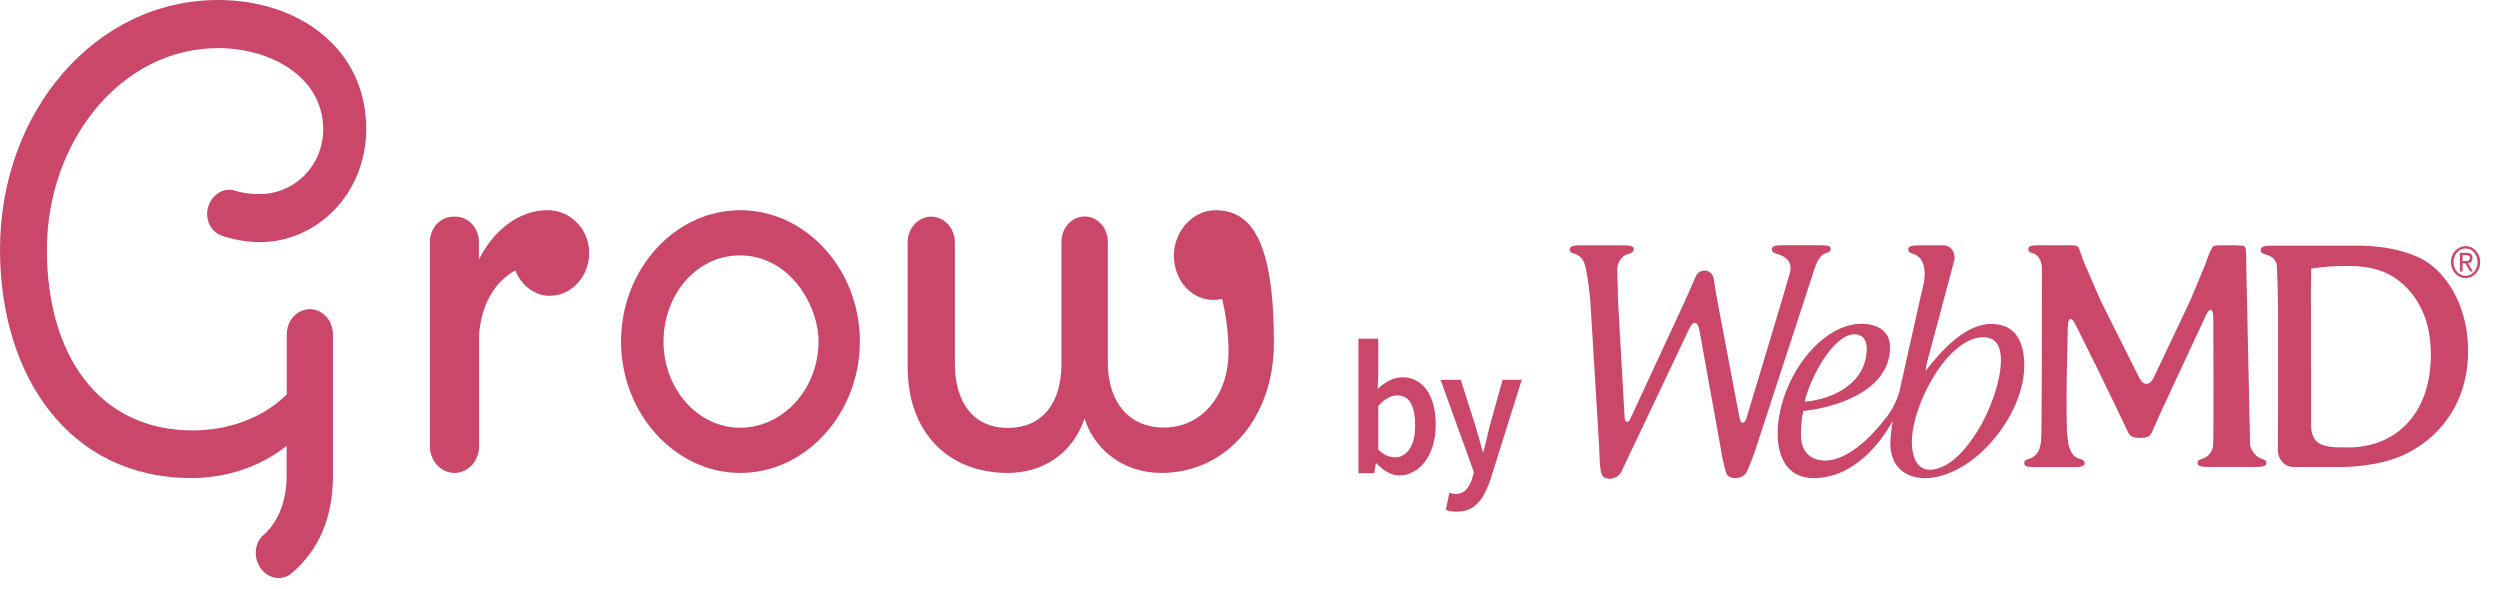 <?xml version="1.0" encoding="UTF-8"?>
<svg xmlns="http://www.w3.org/2000/svg" width="157" height="37" viewBox="0 0 157 37">
  <g fill="none" fill-rule="evenodd">
    <g fill="#CA476A" fill-rule="nonzero">
      <g>
        <g>
          <path d="M13.126 12.837c.28-.68.973-1.073 1.622-.866.495.157 1.009.216 1.558.216 2.18 0 3.991-1.77 3.991-4.072 0-3.285-3.315-5.095-6.585-5.095-6.135 0-10.766 5.882-10.766 12.66 0 6.698 3.315 11.35 9.153 11.35 2.108 0 4.333-.698 5.91-2.262v-3.767c0-.876.649-1.584 1.45-1.584.802 0 1.45.708 1.45 1.584v8.862c0 2.627-.864 4.653-2.585 6.128-.64.551-1.585.335-2.027-.413-.37-.63-.306-1.495.226-1.957 1-.876 1.477-2.233 1.477-3.767v-1.85c-1.73 1.358-3.838 2.017-5.991 2.017C4.369 30.02 0 23.647 0 15.669 0 6.994 5.991 0 13.703 0 18.748 0 23 3.04 23 8.095c0 4.033-3.054 7.112-6.703 7.112-.73 0-1.576-.138-2.351-.403-.757-.236-1.153-1.17-.82-1.967zM37 15.884c0 1.464-1.1 2.694-2.484 2.694-.93 0-1.768-.64-2.154-1.596-1.345.732-2.154 2.236-2.276 4.056v6.995c0 .915-.687 1.667-1.543 1.667-.847 0-1.543-.742-1.543-1.667v-12.84c0-.875.659-1.586 1.468-1.586h.14c.81 0 1.468.711 1.468 1.586V16.3c.847-1.729 2.446-3.101 4.3-3.101 1.448 0 2.624 1.18 2.624 2.684zM54 21.45c0 4.481-3.366 8.25-7.5 8.25S39 25.931 39 21.45c0-4.52 3.366-8.25 7.5-8.25 4.134.01 7.5 3.73 7.5 8.25zm-2.596 0c0-2.226-1.765-5.411-4.95-5.411-2.722 0-4.785 2.483-4.785 5.411 0 2.928 2.108 5.411 4.822 5.411s4.913-2.483 4.913-5.411zM80 21.52c0 4.747-3.012 8.18-7.073 8.18-2.107 0-4.097-1.197-4.82-3.413-.77 2.266-2.678 3.413-4.821 3.413C59.56 29.7 57 27.168 57 23.053v-7.825c0-.89.66-1.622 1.483-1.622.814 0 1.484.722 1.484 1.622v7.607c0 2.354 1.094 4.036 3.328 4.036 2.27 0 3.364-1.682 3.364-4.036v-7.647c0-.88.652-1.592 1.457-1.592s1.456.712 1.456 1.592v7.588c0 2.393 1.257 4.075 3.527 4.075 2.315 0 4.052-1.959 4.052-4.768 0-2.018-.47-3.66-.66-4.254.045.188.687.535.642.742-.045.198-.778.258-.778.258-1.429.089-2.65-1.128-2.632-2.83.018-1.523 1.221-2.799 2.605-2.799 2.234 0 3.672 1.88 3.672 8.32z" transform="translate(-60 -9) translate(60 9)"></path>
        </g>
        <g>
          <g>
            <path d="M54.224 1.348C52.598-.045 49.514.026 49.514.026h-5.326c-.62 0-.834.046-.795.331.021.157.238.201.334.23.383.117.665.34.68.756.02.479.07 1.982.07 2.504v6.366l-.009 2.662c.001.579.43 1.048.961 1.051h3.163s2.28 0 3.925-.827c2.474-1.225 3.899-3.579 3.899-6.463 0-2.153-.824-4.129-2.192-5.288zm-5.352 11.35h-.12c-.738 0-1.5 0-1.896-.426-.204-.224-.305-.552-.305-1.005V4.88c0-1.317-.03-1.937.012-3.414.728-.112 1.463-.168 2.198-.165 1.396 0 2.855.204 4.072 1.678.834 1.022 1.24 2.307 1.24 3.905.003 3.53-2.041 5.815-5.2 5.815zm-5.47.701c-.383-.146-.675-.635-.681-.888-.007-.252-.243-11.4-.243-11.4-.011-.576.015-.997-.129-1.053-.17-.071-.895-.054-1.088-.054-.462 0-.804-.014-.889.093-.183.332-.332.685-.443 1.054l-.94 2.265-.899 1.901-1.423 3c-.244.513-.651.518-.904.01l-1.487-2.964-.922-1.844-1.042-2.395c-.21-.532-.313-.942-.415-1.04-.103-.097-.46-.085-.99-.082h-1.248c-.619 0-.9 0-.858.293.02.157.237.201.325.23.385.117.525.626.525.887 0 .26 0 10.407-.052 10.851 0 .075-.033.222-.035.23l-.008.027c-.044.42-.315.77-.687.888-.096.028-.311.074-.326.23-.039.285.248.295.867.295h2.052c.619 0 .907-.009.866-.294-.02-.157-.237-.2-.325-.231-.385-.117-.541-.38-.681-.888-.047-.253-.08-.51-.1-.768-.02-.579-.032-1.523-.027-2.1v-.178c0-.577.02-1.523.032-2.098l.05-2.275c.012-.577.227-.634.478-.127l1.371 2.768c.253.51 1.575 3.23 1.811 3.745.202.439.243.602.864.61.695.01.695-.2.977-.865.21-.49 3.17-6.824 3.17-6.824.24-.515.449-.463.463.116 0 0 .038 7.723-.013 8.07 0 .052-.014.088-.018.115-.085.332-.321.593-.625.69-.096.028-.311.075-.326.23-.039.285.248.295.867.295h2.578c.622 0 .907-.008.868-.294-.03-.162-.246-.2-.34-.231zM15.369 1.469c.086-.255.28-.747.552-.904.14-.083.414-.08.46-.294.045-.214-.122-.271-.797-.271H13.56c-.62 0-.906.01-.867.304.021.16.238.208.326.237.587.183.978.52.797 1.21-.18.69-2.733 9.143-2.733 9.143-.1.304-.347.39-.427-.062L9.31 3.722c-.111-.583-.236-1.33-.28-1.66-.07-.287-.307-.48-.57-.467-.238-.008-.458.142-.56.384-.17.4-.508 1.16-.748 1.692l-3.374 7.274c-.139.27-.315.184-.336-.134l-.417-7.373c0-.581-.05-1.71-.047-1.905.002-.467.286-.872.689-.983.096-.03.326-.09.347-.251.04-.295-.262-.292-.882-.292H.585C.165.02-.026.067.003.312c.021.16.238.207.326.236.264.083.48.297.586.582.034.099.063.2.087.302 0 .017 0 .037.01.055.01.018 0 .03.008.046.003.02.006.038.011.057.123.655.21 1.318.262 1.986l.545 9.003c.034.596.018 1.467.177 1.834.16.367.906.352 1.201-.149.082-.143 4.282-9.021 4.282-9.021.245-.53.533-.485.64.1l1.324 7.322c.082.545.197 1.083.345 1.61.181.53 1.082.437 1.322-.079.237-.53.444-1.076.62-1.635 0 0 3.463-10.626 3.62-11.092zM26.47 4.942c-1.644 0-3.144 1.683-4.132 2.956.052-.367.132-.727.24-1.079l1.541-5.772c.085-.247.05-.527-.092-.738-.142-.212-.37-.326-.605-.302h-1.296c-.62 0-.906.01-.868.305.02.161.238.207.326.236.614.193.814.968.651 1.803 0-.068-1.533 6.825-1.533 6.825-.192.679-.524 1.298-.968 1.806 0 0-1.846 2.543-3.72 2.543-.859 0-1.499-.55-1.499-1.58-.006-.516.042-1.03.143-1.533 1.956-.206 5.453-1.22 5.453-4.012 0-1.13-.97-1.467-1.793-1.467-2.651 0-5.266 3.634-5.266 6.92 0 1.375.567 2.773 2.25 2.773 3.163 0 4.888-3.468 4.978-3.584-.081.458-.132.921-.153 1.387 0 1.5.978 2.2 2.177 2.2.881 0 1.807-.354 2.677-.94.69-.474 1.311-1.065 1.841-1.752 1.025-1.302 1.718-2.9 1.718-4.4-.002-1.548-.605-2.595-2.07-2.595zm-8.572.65c.476 0 .75.351.75.883 0 2.239-2.212 3.223-3.895 3.348.292-1.35 1.737-4.23 3.145-4.23zm8.34 4.88c-.405.905-.933 1.734-1.565 2.456-.642.707-1.359 1.168-2.077 1.168-.841 0-1.117-.903-1.117-1.746 0-2.296 2.231-6.574 4.5-6.574.84 0 1.096.657 1.096 1.44 0 .894-.323 2.101-.838 3.256z" transform="translate(-60 -9) translate(60 9) translate(85 15.4) translate(13.584)"></path>
            <g>
              <path d="M.41.662C.458.541.525.435.609.345.692.255.789.185.9.135c.112-.051.23-.077.355-.077.125 0 .243.026.354.077.111.05.208.12.29.21.084.09.15.196.198.317.049.122.073.254.073.395 0 .145-.024.279-.073.401-.049.122-.114.229-.197.32-.083.09-.18.16-.291.21-.11.05-.229.075-.354.075-.125 0-.243-.025-.355-.075-.112-.05-.21-.12-.292-.21-.084-.091-.15-.198-.2-.32-.048-.122-.073-.256-.073-.401C.336.916.361.784.41.662zm.15.737c.038.105.09.195.158.272.068.078.148.138.24.182.091.043.19.065.298.065.106 0 .204-.022.295-.065.092-.044.171-.104.238-.182.068-.077.12-.167.16-.272.038-.105.056-.219.056-.342 0-.12-.018-.232-.056-.336-.04-.104-.092-.194-.16-.27-.067-.076-.146-.135-.238-.18-.09-.044-.19-.066-.295-.066-.107 0-.207.022-.299.067C.866.316.786.375.718.452.651.526.598.616.56.721.52.824.502.936.502 1.056c0 .123.019.237.058.342zm.753-.925c.126 0 .22.028.281.083.062.056.092.14.092.253 0 .106-.027.183-.081.232-.054.05-.12.078-.2.087l.305.518h-.178l-.29-.504h-.176v.504H.9V.474h.413zM1.24.995c.037 0 .072-.002.105-.004.033-.003.064-.01.089-.023.026-.012.047-.032.062-.058.016-.026.024-.062.024-.108 0-.04-.007-.071-.02-.094-.014-.023-.033-.042-.054-.054C1.423.642 1.398.633 1.37.629 1.34.624 1.313.622 1.286.622h-.22v.373h.174z" transform="translate(-60 -9) translate(60 9) translate(85 15.4) translate(13.584) translate(55)"></path>
            </g>
          </g>
          <g>
            <path d="M2.58 8.59c-.249 0-.49-.062-.74-.196-.248-.133-.483-.322-.71-.565h-.036l-.106.62H0V0h1.244v2.175l-.036.982c.22-.212.47-.393.732-.526.263-.134.533-.205.81-.205.334 0 .626.071.889.212.263.142.483.338.66.597.178.26.32.573.413.942.092.37.142.778.142 1.233 0 .503-.064.95-.192 1.343s-.291.73-.504.997c-.207.275-.448.48-.725.62-.27.15-.555.22-.853.22zm-.263-1.138c.355 0 .647-.173.888-.51.242-.338.356-.84.356-1.516 0-.589-.093-1.052-.27-1.374-.178-.33-.477-.487-.875-.487-.376 0-.767.22-1.172.66v2.74c.184.18.376.314.554.385.178.07.362.102.519.102zM6.176 10.868c-.142 0-.27-.008-.377-.032-.106-.023-.213-.047-.312-.086l.227-1.076c.05.016.107.031.178.055.07.024.135.031.199.031.284 0 .504-.094.675-.282.17-.189.298-.432.384-.723l.099-.369-2.09-5.803h1.266l.916 2.882c.079.26.157.526.235.809.078.283.156.565.234.84h.043c.064-.275.135-.55.2-.832.07-.283.134-.558.198-.817l.803-2.882h1.201L8.33 8.723c-.106.339-.227.637-.355.896-.128.267-.277.487-.448.675-.17.189-.362.33-.583.432-.227.087-.483.142-.767.142z" transform="translate(-60 -9) translate(60 9) translate(85 15.4) translate(.31 5.867)"></path>
          </g>
        </g>
      </g>
    </g>
  </g>
</svg>
